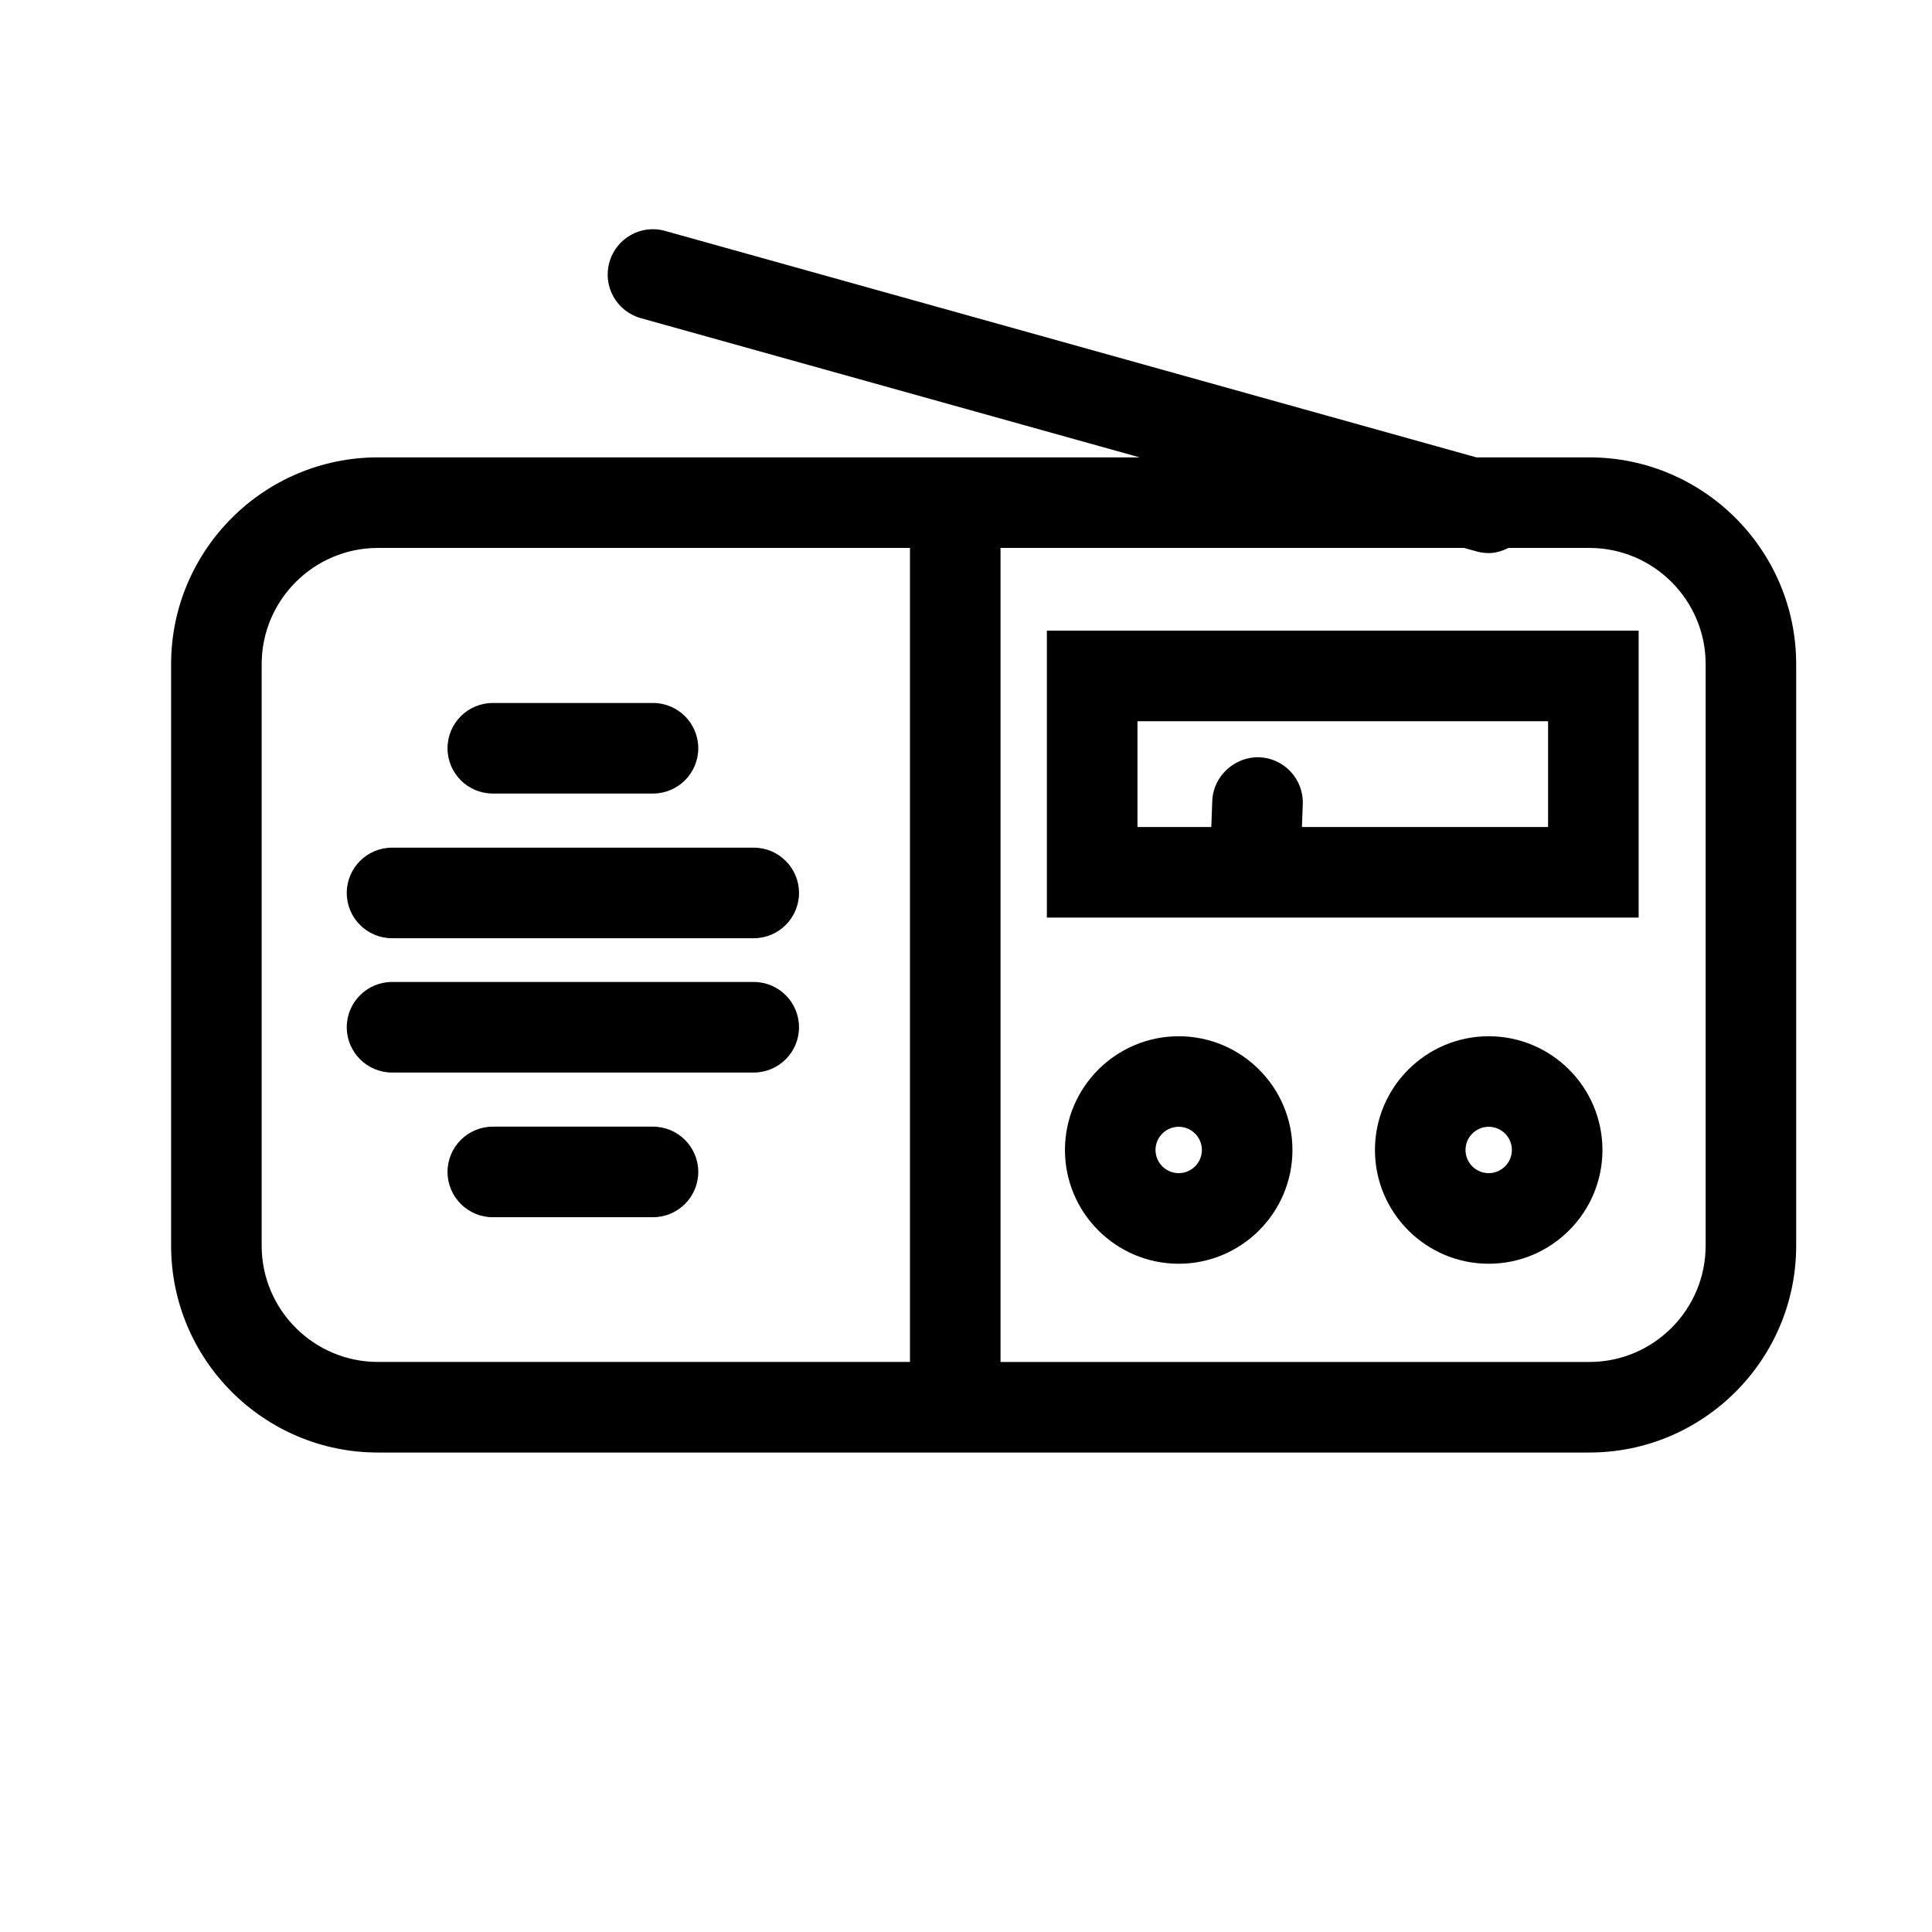 <?xml version="1.0" encoding="iso-8859-1"?>
<!-- Generator: Adobe Illustrator 17.0.2, SVG Export Plug-In . SVG Version: 6.00 Build 0)  -->
<!DOCTYPE svg PUBLIC "-//W3C//DTD SVG 1.1//EN" "http://www.w3.org/Graphics/SVG/1.1/DTD/svg11.dtd">
<svg version="1.1" id="Capa_1" xmlns="http://www.w3.org/2000/svg" xmlns:xlink="http://www.w3.org/1999/xlink" x="0px" y="0px"
	 width="64px" height="64px" viewBox="0 0 64 64" style="enable-background:new 0 0 64 64;" xml:space="preserve">
<g>
	<path d="M52.65,15.151h-3.743L22.034,7.65c-0.795-0.228-1.626,0.242-1.848,1.041c-0.224,0.798,0.243,1.625,1.041,1.848
		l16.524,4.612H12.519c-3.777,0-6.851,3.073-6.851,6.851v19.263c0,3.778,3.073,6.852,6.851,6.852H52.65
		c3.777,0,6.851-3.073,6.851-6.852V22.002C59.501,18.225,56.428,15.151,52.65,15.151z M8.668,41.265V22.002
		c0-2.123,1.728-3.851,3.851-3.851h17.625v26.965H12.519C10.396,45.116,8.668,43.389,8.668,41.265z M56.501,41.265
		c0,2.124-1.728,3.852-3.851,3.852H33.144V18.151h15.356l0.413,0.115c0.135,0.038,0.271,0.056,0.404,0.056
		c0.233,0,0.45-0.071,0.653-0.171h2.681c2.123,0,3.851,1.728,3.851,3.851V41.265z"/>
	<path d="M16.325,26.287h5.306c0.828,0,1.5-0.672,1.5-1.5s-0.672-1.5-1.5-1.5h-5.306c-0.828,0-1.5,0.672-1.5,1.5
		S15.497,26.287,16.325,26.287z"/>
	<path d="M24.969,28.08H12.987c-0.828,0-1.5,0.672-1.5,1.5s0.672,1.5,1.5,1.5h11.981c0.828,0,1.5-0.672,1.5-1.5
		S25.797,28.08,24.969,28.08z"/>
	<path d="M21.631,37.322h-5.306c-0.828,0-1.5,0.672-1.5,1.5s0.672,1.5,1.5,1.5h5.306c0.828,0,1.5-0.672,1.5-1.5
		S22.459,37.322,21.631,37.322z"/>
	<path d="M24.969,32.529H12.987c-0.828,0-1.5,0.672-1.5,1.5s0.672,1.5,1.5,1.5h11.981c0.828,0,1.5-0.672,1.5-1.5
		S25.797,32.529,24.969,32.529z"/>
	<path d="M34.679,30.396h6.893h12.71v-9.505H34.679V30.396z M37.679,23.891h13.603v3.505h-8.154l0.028-0.756
		c0.03-0.828-0.615-1.523-1.443-1.555c-0.806-0.023-1.523,0.616-1.555,1.443l-0.032,0.867h-2.446V23.891z"/>
	<path d="M39.046,34.327c-2.077,0-3.768,1.69-3.768,3.768s1.69,3.768,3.768,3.768s3.768-1.69,3.768-3.768
		S41.123,34.327,39.046,34.327z M39.046,38.862c-0.423,0-0.768-0.345-0.768-0.768s0.345-0.768,0.768-0.768s0.768,0.345,0.768,0.768
		S39.469,38.862,39.046,38.862z"/>
	<path d="M49.315,34.327c-2.077,0-3.768,1.69-3.768,3.768s1.69,3.768,3.768,3.768s3.768-1.69,3.768-3.768
		S51.393,34.327,49.315,34.327z M49.315,38.862c-0.423,0-0.768-0.345-0.768-0.768s0.345-0.768,0.768-0.768s0.768,0.345,0.768,0.768
		S49.738,38.862,49.315,38.862z"/>
</g>
</svg>
